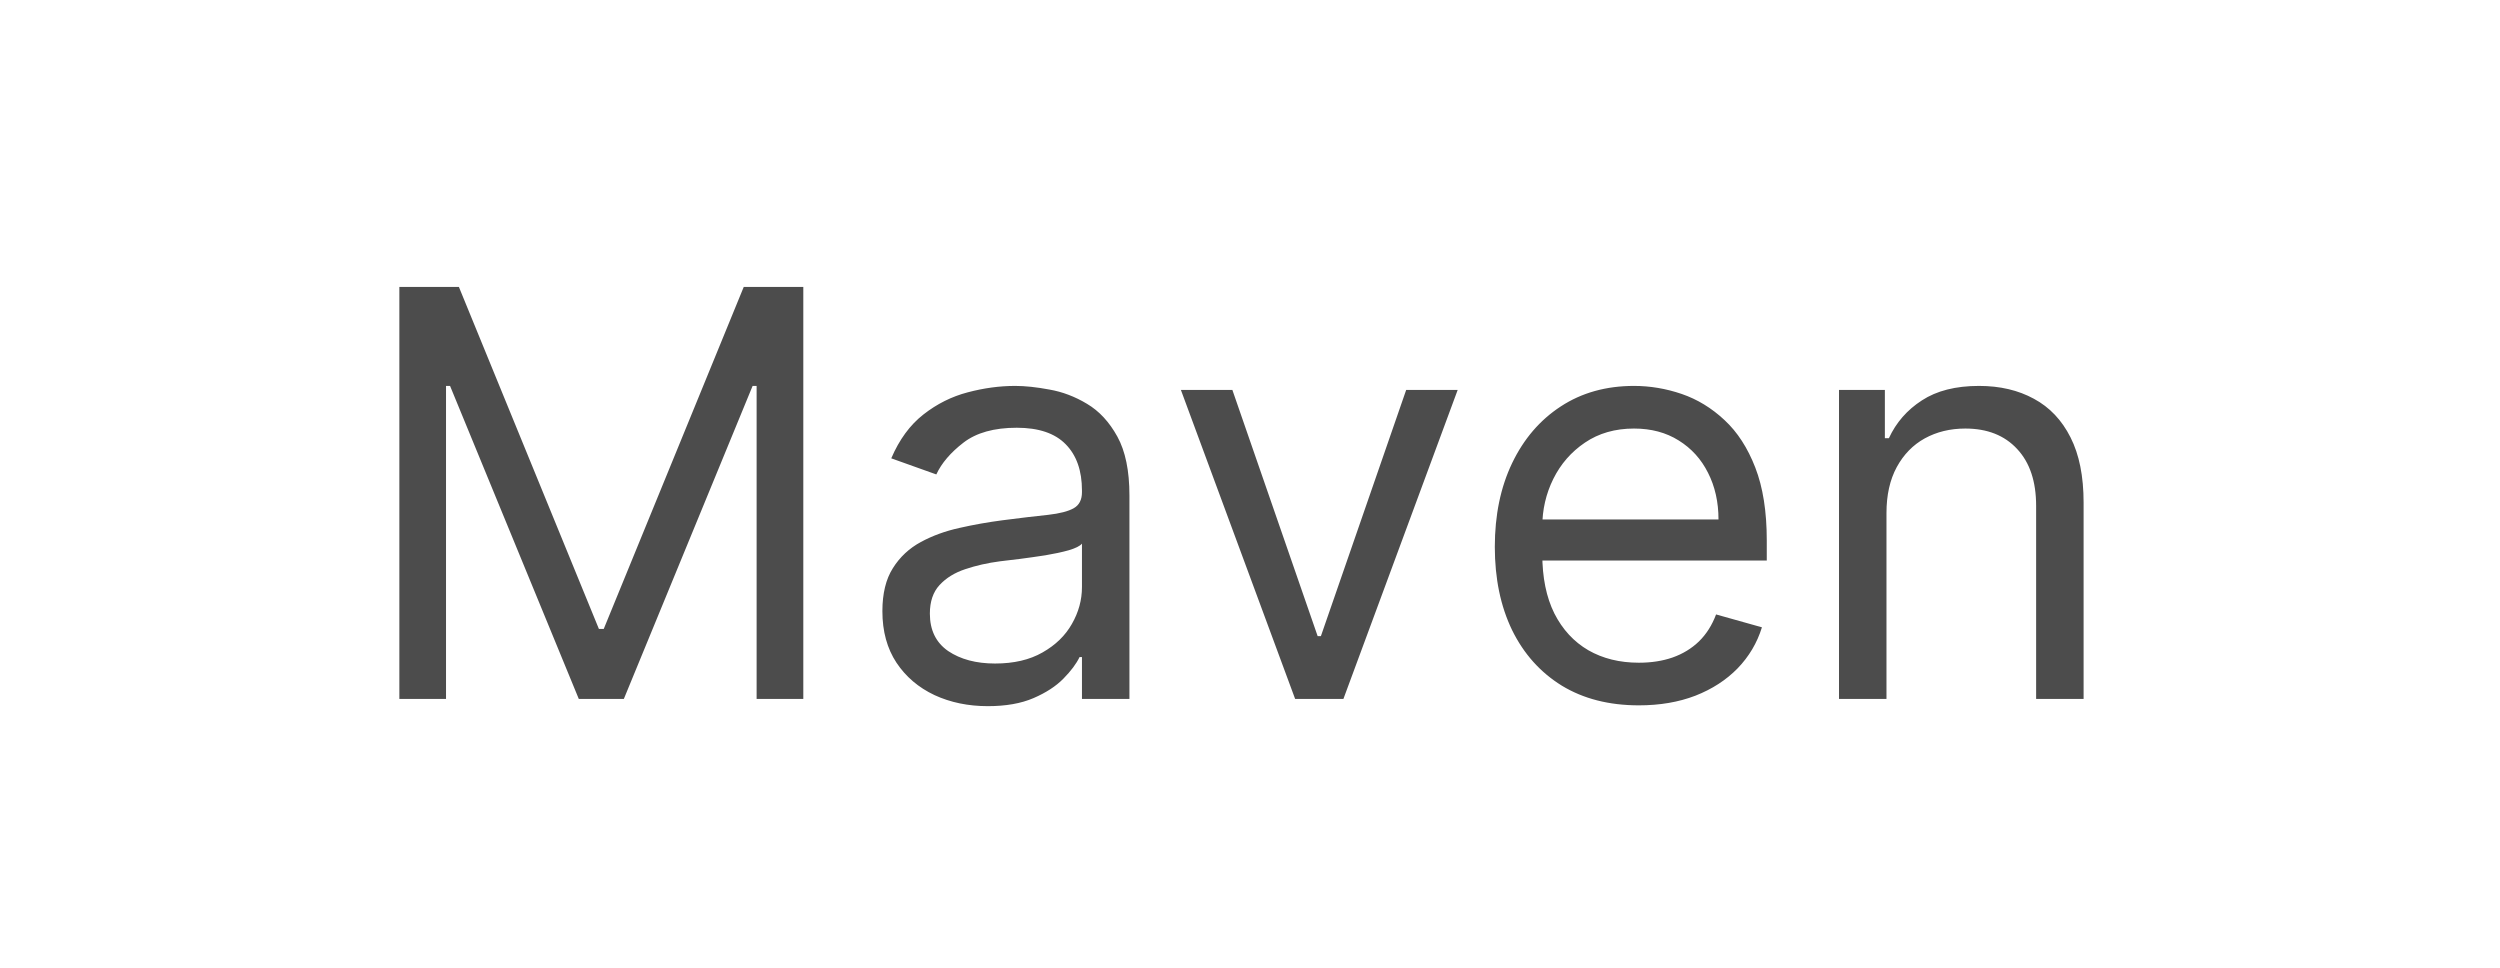 <?xml version="1.0" encoding="UTF-8"?> <svg xmlns="http://www.w3.org/2000/svg" width="93" height="36" viewBox="0 0 93 36" fill="none"><rect width="93" height="36" fill="white"></rect><path opacity="0.7" d="M14.856 10.674H17.071L22.279 23.396H22.459L27.667 10.674H29.883V26H28.146V14.356H27.997L23.207 26H21.531L16.742 14.356H16.592V26H14.856V10.674ZM36.747 26.269C36.018 26.269 35.357 26.132 34.764 25.858C34.17 25.578 33.698 25.177 33.349 24.653C33 24.124 32.825 23.486 32.825 22.737C32.825 22.079 32.955 21.545 33.215 21.136C33.474 20.722 33.821 20.398 34.255 20.163C34.689 19.928 35.168 19.754 35.691 19.639C36.22 19.519 36.752 19.425 37.285 19.355C37.984 19.265 38.55 19.198 38.984 19.153C39.423 19.103 39.742 19.02 39.942 18.906C40.147 18.791 40.249 18.591 40.249 18.307V18.247C40.249 17.509 40.047 16.935 39.643 16.526C39.244 16.117 38.637 15.912 37.824 15.912C36.981 15.912 36.32 16.097 35.841 16.466C35.362 16.835 35.025 17.23 34.831 17.649L33.155 17.05C33.454 16.351 33.853 15.808 34.352 15.418C34.856 15.024 35.405 14.75 35.998 14.595C36.597 14.436 37.186 14.356 37.764 14.356C38.133 14.356 38.558 14.401 39.036 14.491C39.52 14.575 39.987 14.752 40.436 15.022C40.89 15.291 41.267 15.698 41.566 16.242C41.865 16.785 42.015 17.514 42.015 18.427V26H40.249V24.444H40.159C40.039 24.693 39.84 24.96 39.56 25.244C39.281 25.529 38.909 25.77 38.445 25.97C37.981 26.17 37.415 26.269 36.747 26.269ZM37.016 24.683C37.715 24.683 38.303 24.546 38.782 24.271C39.266 23.997 39.63 23.643 39.875 23.209C40.124 22.775 40.249 22.318 40.249 21.839V20.223C40.174 20.313 40.009 20.395 39.755 20.47C39.505 20.54 39.216 20.602 38.887 20.657C38.563 20.707 38.246 20.752 37.937 20.792C37.632 20.826 37.385 20.856 37.196 20.881C36.737 20.941 36.308 21.038 35.908 21.173C35.514 21.303 35.195 21.5 34.951 21.764C34.711 22.024 34.591 22.378 34.591 22.827C34.591 23.441 34.818 23.905 35.272 24.219C35.731 24.528 36.313 24.683 37.016 24.683ZM54.226 14.505L49.975 26H48.179L43.929 14.505H45.844L49.017 23.665H49.137L52.31 14.505H54.226ZM60.965 26.239C59.857 26.239 58.902 25.995 58.099 25.506C57.3 25.012 56.684 24.324 56.25 23.441C55.821 22.553 55.607 21.52 55.607 20.343C55.607 19.165 55.821 18.128 56.25 17.23C56.684 16.326 57.288 15.623 58.061 15.119C58.839 14.61 59.747 14.356 60.785 14.356C61.384 14.356 61.975 14.456 62.559 14.655C63.142 14.855 63.674 15.179 64.153 15.628C64.632 16.072 65.013 16.661 65.297 17.394C65.582 18.128 65.724 19.03 65.724 20.103V20.851H56.864V19.325H63.928C63.928 18.676 63.798 18.098 63.539 17.589C63.285 17.08 62.92 16.678 62.446 16.384C61.977 16.09 61.424 15.942 60.785 15.942C60.082 15.942 59.473 16.117 58.959 16.466C58.45 16.81 58.059 17.259 57.784 17.813C57.51 18.367 57.373 18.961 57.373 19.594V20.612C57.373 21.48 57.522 22.216 57.822 22.82C58.126 23.418 58.547 23.875 59.086 24.189C59.625 24.498 60.251 24.653 60.965 24.653C61.429 24.653 61.848 24.588 62.222 24.458C62.601 24.324 62.928 24.124 63.202 23.86C63.477 23.59 63.689 23.256 63.838 22.857L65.544 23.336C65.365 23.915 65.063 24.424 64.639 24.863C64.215 25.297 63.691 25.636 63.068 25.88C62.444 26.12 61.743 26.239 60.965 26.239ZM70.177 19.085V26H68.411V14.505H70.117V16.302H70.266C70.536 15.718 70.945 15.249 71.494 14.895C72.043 14.536 72.751 14.356 73.619 14.356C74.397 14.356 75.078 14.515 75.662 14.835C76.246 15.149 76.7 15.628 77.024 16.272C77.348 16.91 77.51 17.718 77.51 18.696V26H75.744V18.816C75.744 17.913 75.51 17.209 75.041 16.706C74.572 16.197 73.928 15.942 73.11 15.942C72.546 15.942 72.043 16.065 71.599 16.309C71.159 16.553 70.813 16.91 70.558 17.379C70.304 17.848 70.177 18.417 70.177 19.085Z" fill="black"></path></svg> 